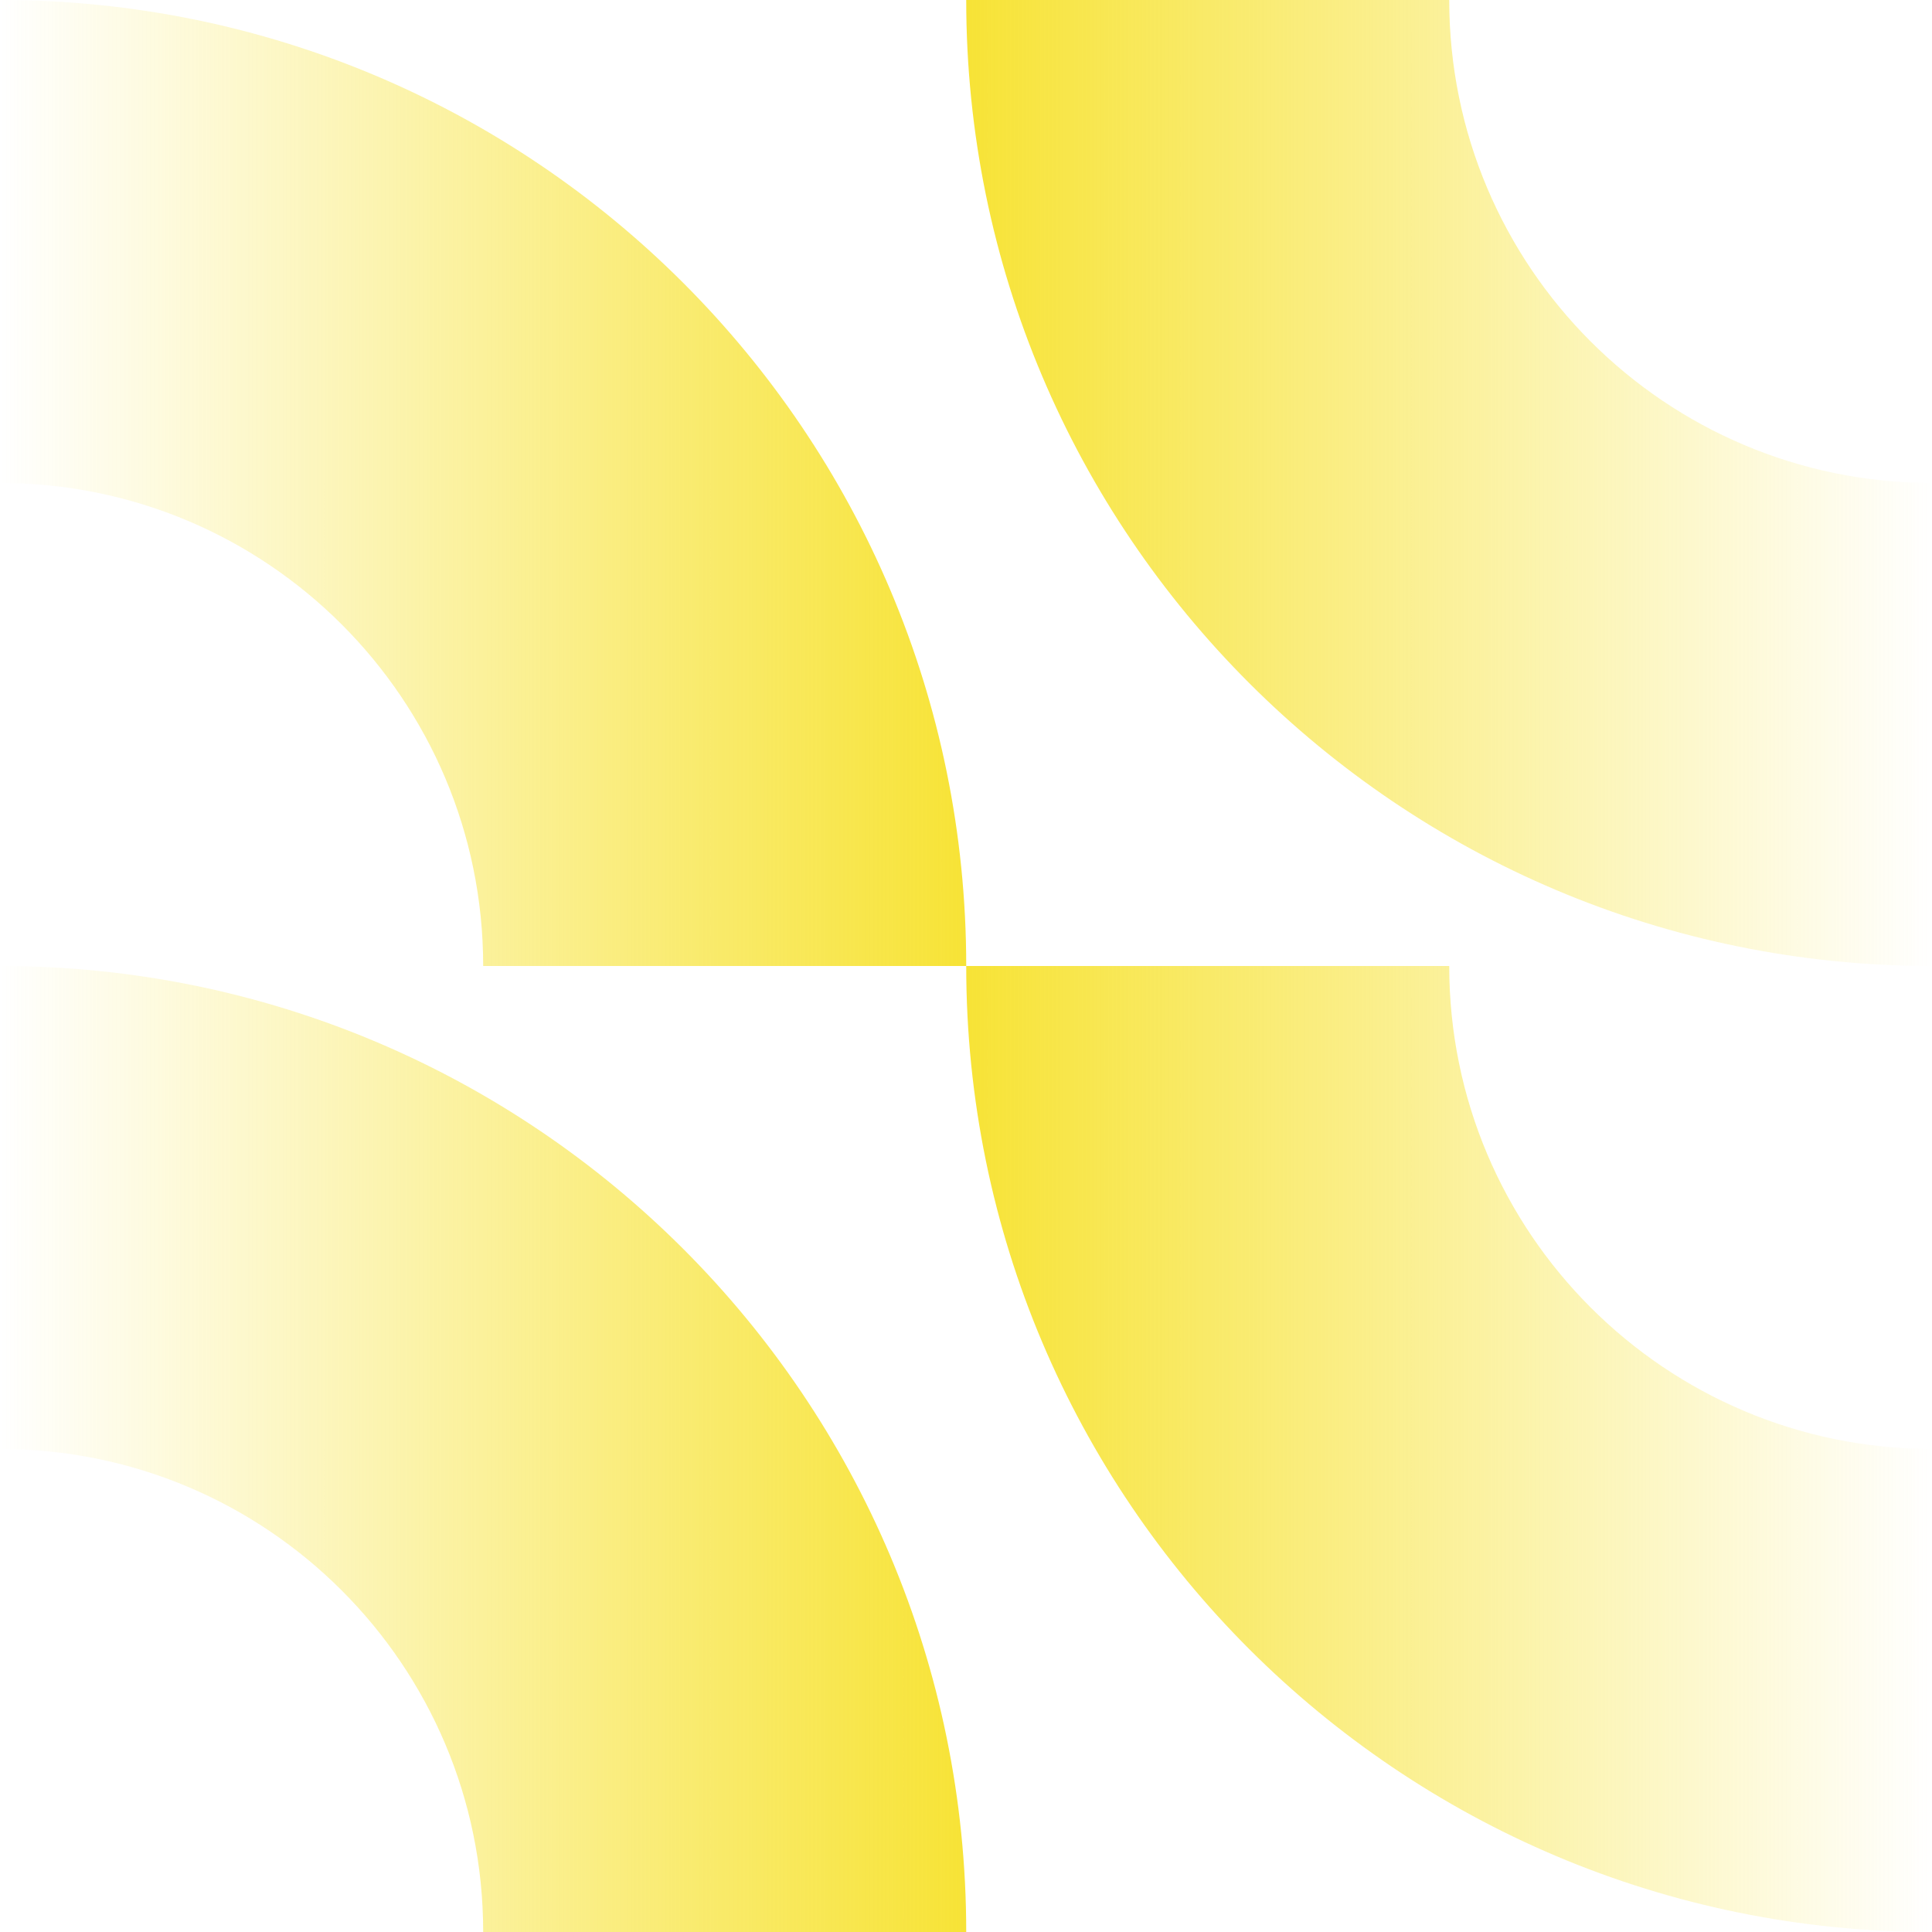<?xml version="1.0" encoding="UTF-8"?><svg id="uuid-7e741be7-ad74-41f9-812c-c1cca88571ff" xmlns="http://www.w3.org/2000/svg" xmlns:xlink="http://www.w3.org/1999/xlink" viewBox="0 0 400 400"><defs><style>.uuid-b775fbb1-2df0-4efa-bab8-3b688d00096f{fill:url(#uuid-369447ad-5ac1-4ebd-a3cd-e44be6c7ef6e);}.uuid-924ef3ae-094a-47d7-ade7-a3634872be8a{fill:url(#uuid-0f9c8c39-5d12-44cf-b9d2-e75ac9a2d635);}.uuid-ec50e84a-6e75-4353-b957-8a3c4ab69d8e{fill:url(#uuid-45bb793a-a340-4d2c-923a-3c6cdc391520);}.uuid-04d43f08-ff11-46b6-a91b-2e94419329bd{fill:url(#uuid-a317cb76-beb2-45e7-af65-56f78b811665);}</style><linearGradient id="uuid-45bb793a-a340-4d2c-923a-3c6cdc391520" x1="-2799.535" y1="6699.287" x2="-2799.535" y2="6899.287" gradientTransform="translate(6899.334 3099.535) rotate(90)" gradientUnits="userSpaceOnUse"><stop offset="0" stop-color="#f7e336"/><stop offset="1" stop-color="#f7e336" stop-opacity="0"/></linearGradient><linearGradient id="uuid-369447ad-5ac1-4ebd-a3cd-e44be6c7ef6e" x1="11499.334" y1="4399.287" x2="11699.334" y2="4399.287" gradientTransform="translate(11899.381 4699.287) rotate(-180)" gradientUnits="userSpaceOnUse"><stop offset="0" stop-color="#f7e336" stop-opacity="0"/><stop offset="1" stop-color="#f7e336"/></linearGradient><linearGradient id="uuid-a317cb76-beb2-45e7-af65-56f78b811665" x1="-2799.535" y1="6899.287" x2="-2799.535" y2="7099.287" gradientTransform="translate(7099.334 2899.535) rotate(90)" xlink:href="#uuid-45bb793a-a340-4d2c-923a-3c6cdc391520"/><linearGradient id="uuid-0f9c8c39-5d12-44cf-b9d2-e75ac9a2d635" x1="11499.334" y1="4599.287" x2="11699.334" y2="4599.287" xlink:href="#uuid-369447ad-5ac1-4ebd-a3cd-e44be6c7ef6e"/></defs><path class="uuid-ec50e84a-6e75-4353-b957-8a3c4ab69d8e" d="M.047,300.001c55.218-.005,99.985,44.758,99.99,99.981v.018h100.01c-.006-110.461-89.549-200.004-200-200v100.001Z"/><path class="uuid-b775fbb1-2df0-4efa-bab8-3b688d00096f" d="M300.048,200c-.005,55.218,44.758,99.985,99.981,99.99h.018v100.01c-110.461-.006-200.004-89.549-200-200h100.001Z"/><path class="uuid-04d43f08-ff11-46b6-a91b-2e94419329bd" d="M.047,100.001c55.218-.005,99.985,44.758,99.99,99.981v.018s100.01,0,100.01,0C200.041,89.539,110.499-.004.047,0v100.001Z"/><path class="uuid-924ef3ae-094a-47d7-ade7-a3634872be8a" d="M300.048,0c-.005,55.218,44.758,99.985,99.981,99.99h.018v100.01C289.586,199.994,200.043,110.451,200.047,0h100.001Z"/></svg>